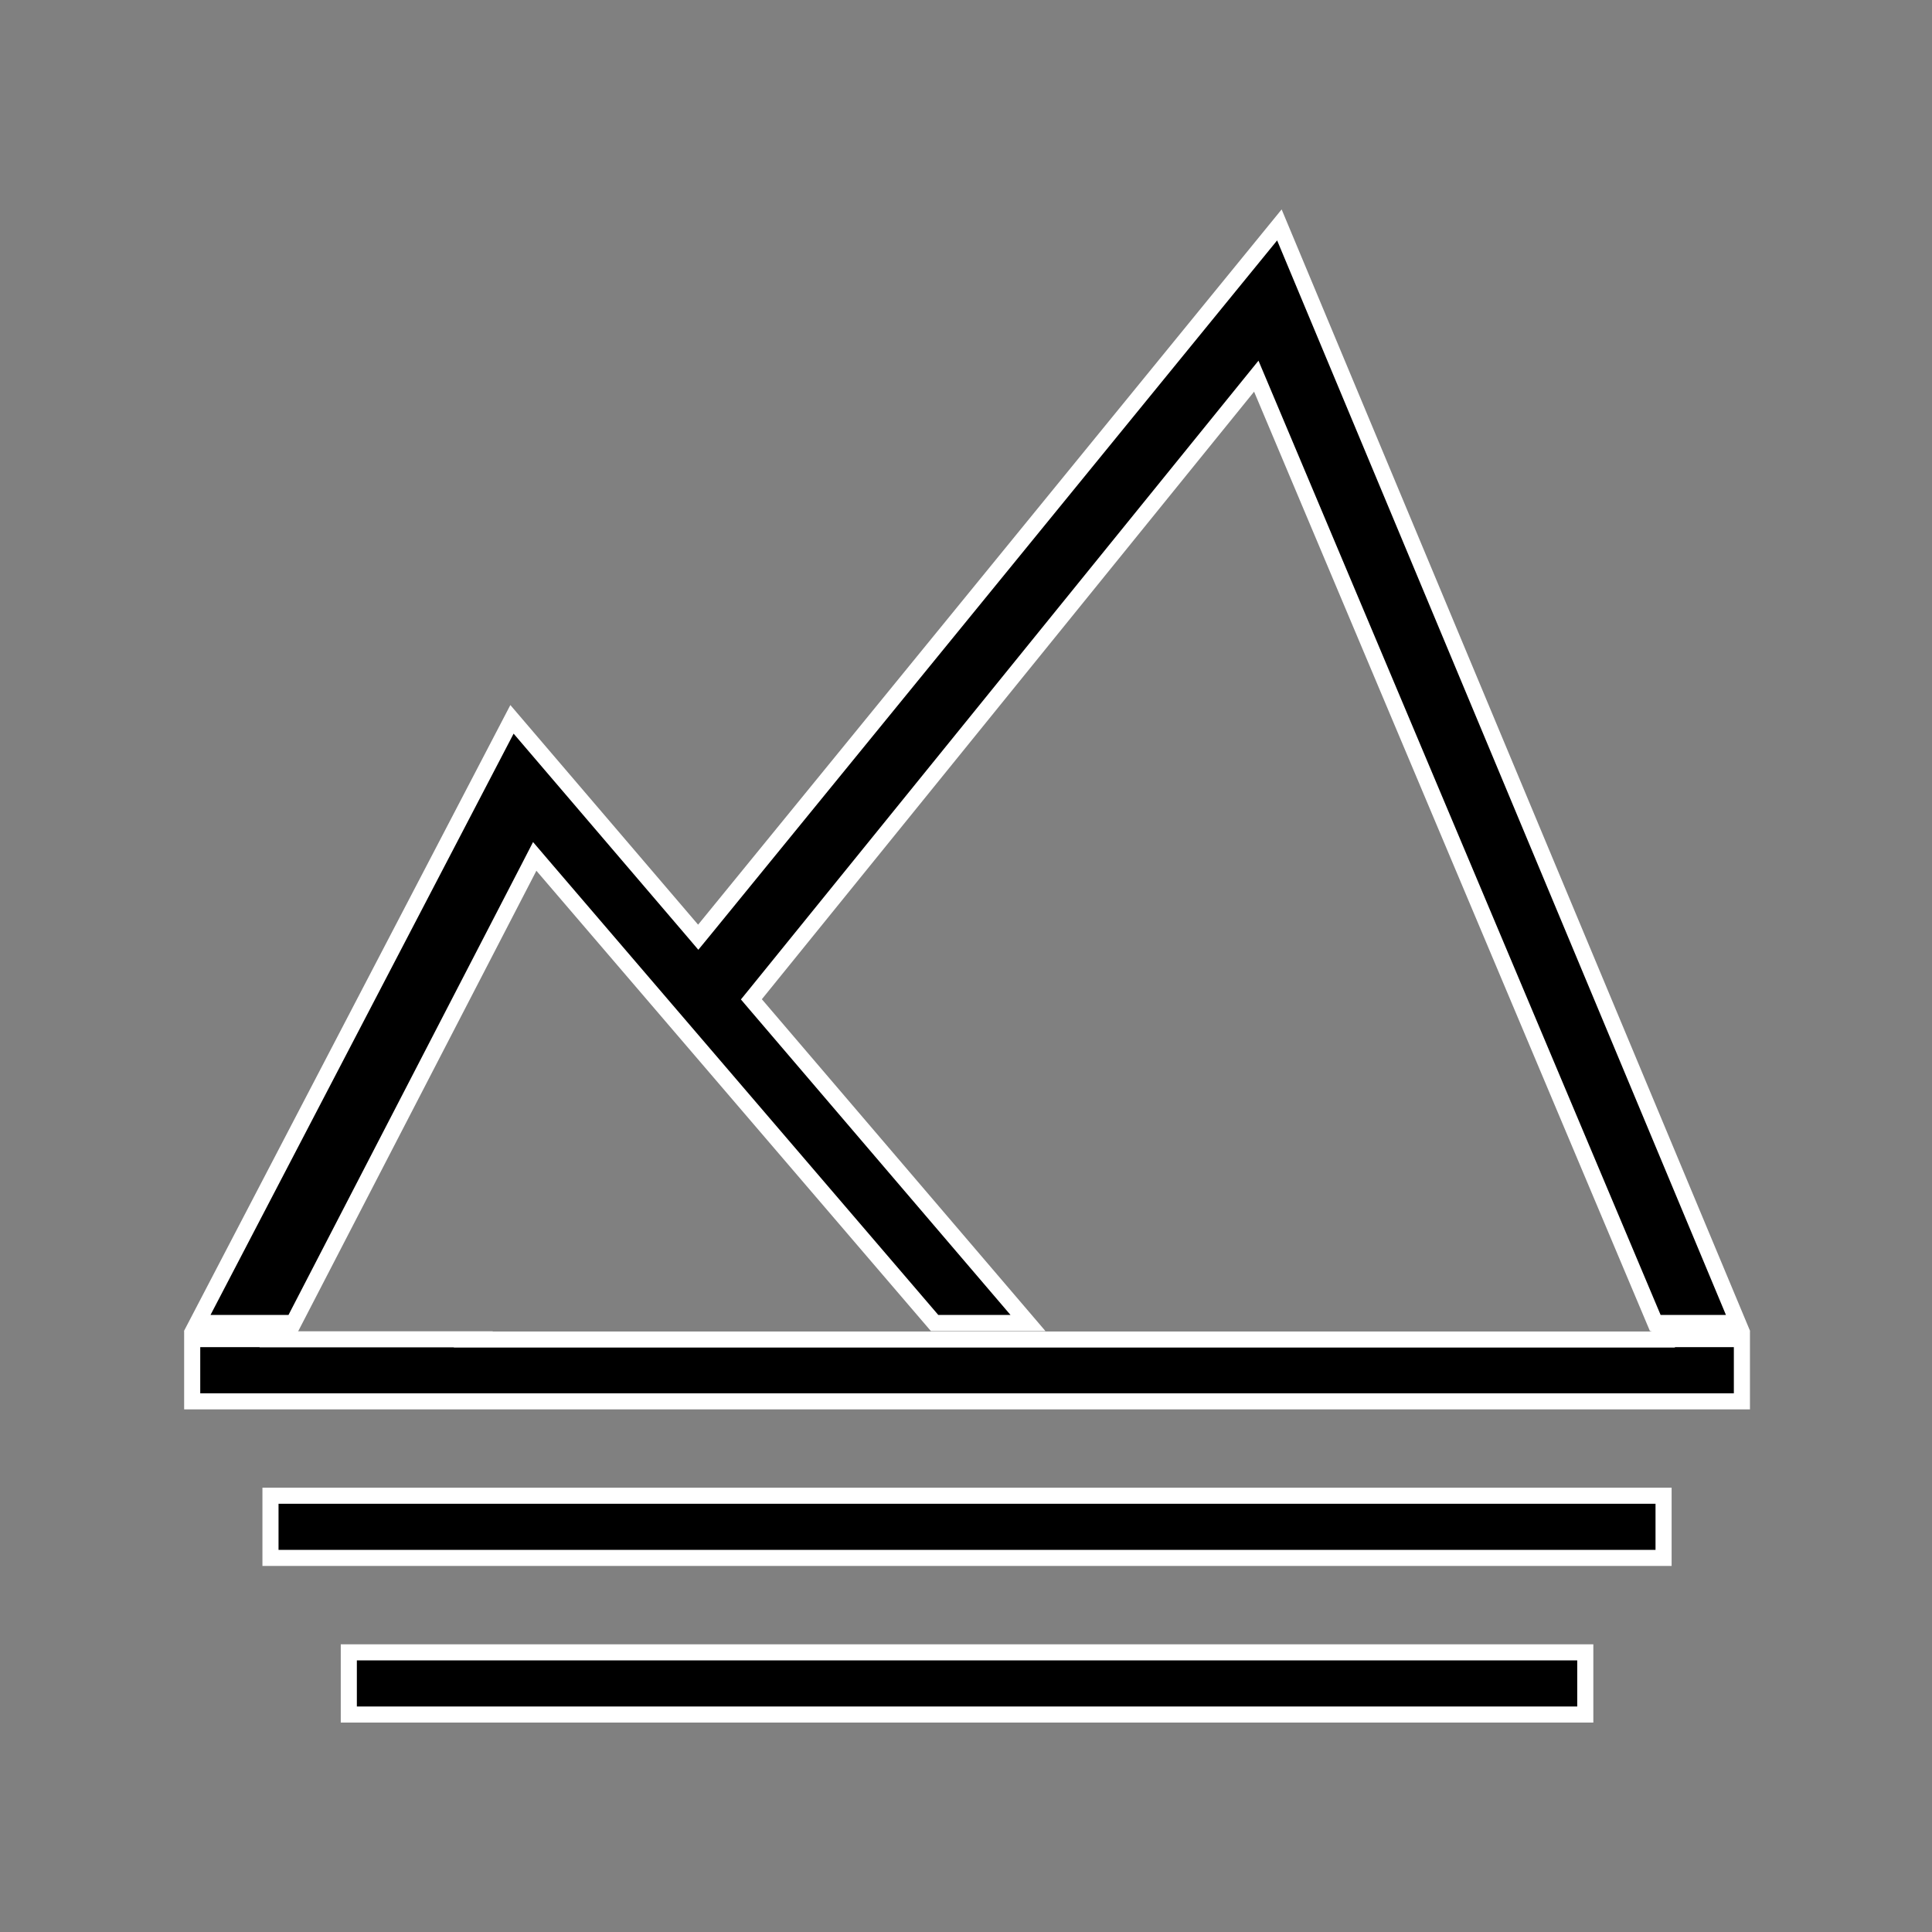 <svg width="48" height="48" viewBox="0 0 48 48" fill="none" xmlns="http://www.w3.org/2000/svg">
<rect x="0" y="0" width="48" height="48" fill="#808080" stroke="none"/>
<path d="M13.478 21.503L13.285 21.277L13.149 21.541L7.289 32.87H4.9L12.72 17.872L17.192 23.103L17.347 23.285L17.499 23.1L31.786 5.588L43.181 32.87H41.125L31.342 9.654L31.212 9.346L31.002 9.605L18.773 24.699L18.668 24.828L18.776 24.955L25.54 32.87H23.22L13.478 21.503ZM4.775 33.27H6.928L6.923 33.275H7.406H11.761L11.756 33.28H12.239H40.997H41.32L41.316 33.27H43.277V34.816H4.775V33.27ZM41.331 37.161V38.706H6.72V37.161H41.331ZM39.386 41.052V42.597H8.666V41.052H39.386Z" fill="#0069DC" stroke="white" style="fill:#0069DC;fill:color(display-p3 0 0.412 0.863);fill-opacity:1;stroke:white;stroke-opacity:1;" stroke-width="0.4"/>
</svg>
